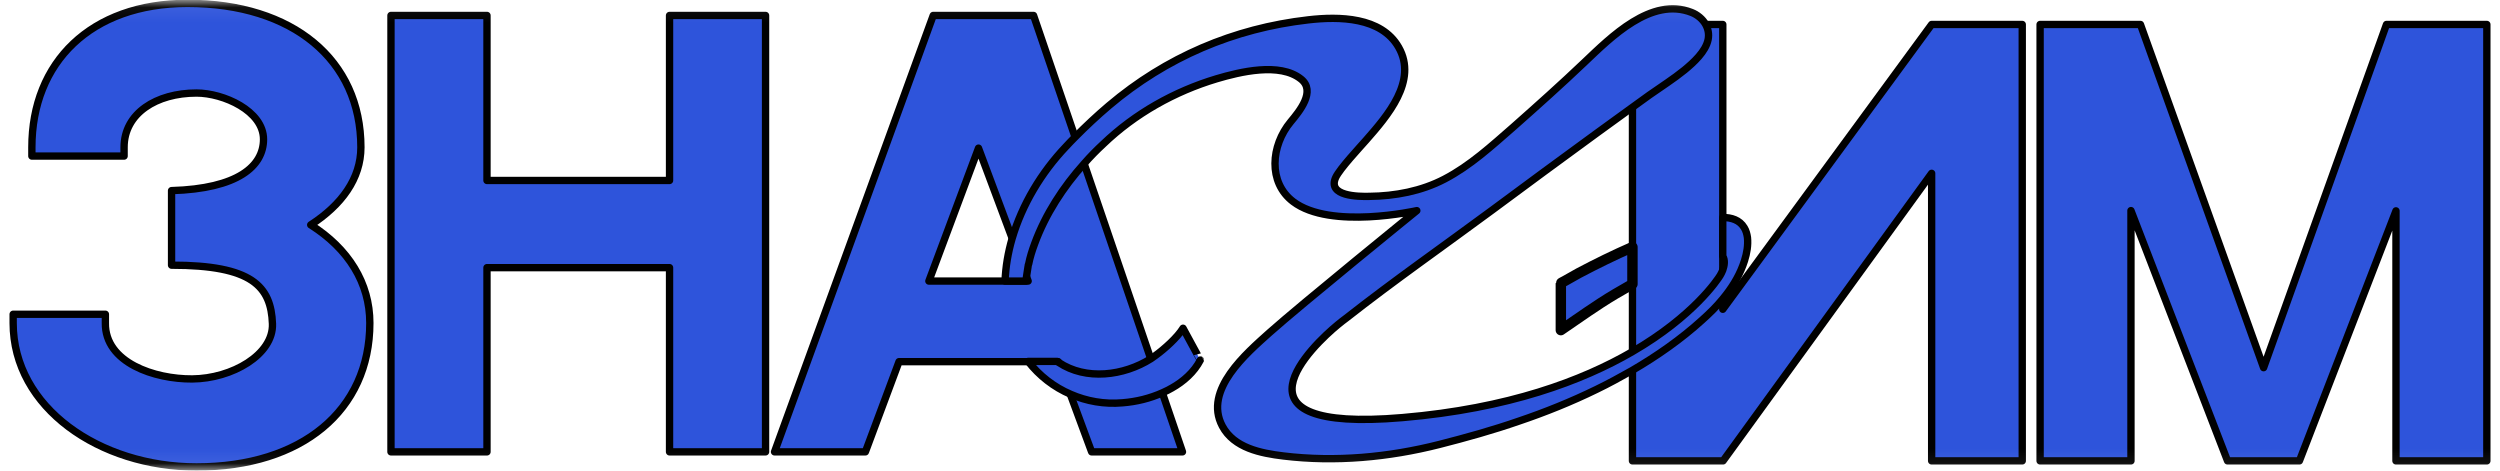 <svg width="170" height="32" viewBox="0 0 170 32" fill="none" xmlns="http://www.w3.org/2000/svg">
<mask id="mask0_18107_64033" style="mask-type:luminance" maskUnits="userSpaceOnUse" x="0" y="0" width="170" height="32">
<path d="M170 0.062H0V31.938H170V0.062Z" fill="white"/>
</mask>
<g mask="url(#mask0_18107_64033)">
<path d="M25.149 21.965C25.149 27.911 20.52 31.751 13.363 31.751C6.778 31.751 0.895 27.725 0.895 21.965V21.369H7.166V21.965C7.129 24.668 10.523 25.786 13.068 25.768C15.779 25.749 18.601 24.109 18.527 22.021C18.435 19.467 17.144 18.032 11.666 18.032V12.962C16.167 12.831 17.919 11.303 17.919 9.476C17.919 7.537 15.189 6.326 13.363 6.326C10.633 6.326 8.438 7.705 8.438 10.017V10.613H2.167V10.017C2.167 4.257 6.151 0.23 12.754 0.23C19.911 0.23 24.541 4.07 24.541 10.017C24.541 12.142 23.231 13.931 21.128 15.292C23.692 16.914 25.149 19.244 25.149 21.965Z" fill="#2E54DB" stroke="black" stroke-width="0.5" stroke-linejoin="round"/>
<path d="M169.105 1.664V31.34H162.926V14.339L156.36 31.34H151.472L144.905 14.321V31.34H138.727V1.664H145.551L153.925 25.002L162.28 1.664H169.105Z" fill="#2E54DB" stroke="black" stroke-width="0.5" stroke-linejoin="round"/>
<path d="M33.115 12.272H45.529V1.051H52.058V30.726H45.529V18.2H33.115V30.726H26.586V1.051H33.115V12.272Z" fill="#2E54DB" stroke="black" stroke-width="0.5" stroke-linejoin="round"/>
<path d="M71.961 24.593H61.134L58.847 30.726H52.668L63.458 1.051H70.282L80.409 30.726H74.23L71.961 24.593ZM69.914 19.113L66.538 10.073L63.163 19.113H69.914Z" fill="#2E54DB" stroke="black" stroke-width="0.5" stroke-linejoin="round"/>
<path d="M117.15 1.664V21.031L131.352 1.664H137.513V31.34H131.352V11.786L117.168 31.34H111.008V1.664H117.15Z" fill="#2E54DB" stroke="black" stroke-width="0.5" stroke-linejoin="round"/>
<path d="M106.395 19.112C106.358 19.131 106.137 19.243 106.137 19.261V22.449C107.373 21.61 108.553 20.753 109.844 19.988C110.231 19.765 110.619 19.541 111.006 19.317V16.801C109.77 17.341 108.553 17.938 107.354 18.572C107.041 18.758 106.709 18.926 106.395 19.112Z" fill="#2E54DB" stroke="black" stroke-width="0.708" stroke-linejoin="round"/>
<path d="M80.446 22.32C80.059 22.954 79.173 23.737 78.583 24.166C78.472 24.24 78.362 24.315 78.269 24.389C76.406 25.564 73.843 25.881 71.998 24.65C71.961 24.632 71.924 24.613 71.888 24.576H69.914C70.67 25.545 71.666 26.328 72.81 26.813C73.88 27.279 75.097 27.502 76.333 27.39C77.273 27.316 78.196 27.092 79.063 26.701C79.284 26.608 79.487 26.496 79.69 26.384C80.483 25.936 81.202 25.303 81.626 24.483C81.626 24.501 80.446 22.32 80.446 22.32Z" fill="#2E54DB" stroke="black" stroke-width="0.5" stroke-linejoin="round"/>
<path d="M118.827 16.149C118.79 15.907 118.734 15.684 118.605 15.478C118.292 14.957 117.738 14.789 117.148 14.789V17.417C117.314 17.697 117.259 18.051 117.148 18.368C117.093 18.517 117.019 18.647 116.964 18.741C116.816 18.983 115.175 21.499 110.988 23.922C107.612 25.88 102.595 27.781 95.365 28.396C82.952 29.459 89.297 23.456 90.975 22.077C91.197 21.891 91.399 21.742 91.547 21.63C94.775 19.095 98.168 16.727 101.47 14.285C103.831 12.533 106.21 10.781 108.59 9.047C109.401 8.47 110.194 7.873 111.006 7.295C111.393 7.016 111.781 6.736 112.168 6.456C112.961 5.897 113.791 5.375 114.547 4.76C115.156 4.257 115.986 3.511 116.152 2.691C116.226 2.318 116.152 1.964 115.986 1.666C115.783 1.293 115.414 0.995 115.027 0.846C112.279 -0.235 109.549 2.523 107.741 4.238C106.174 5.73 104.55 7.183 102.927 8.619C101.452 9.905 99.976 11.266 98.224 12.179C96.656 12.999 94.867 13.335 93.115 13.353C92.377 13.372 90.237 13.353 90.828 12.067C91.104 11.471 92.469 10.017 92.893 9.532C94.332 7.892 96.416 5.506 95.107 3.213C93.926 1.144 91.049 1.107 88.965 1.349C83.892 1.927 79.281 3.903 75.408 7.183C74.615 7.855 73.84 8.581 73.102 9.327C72.9 9.532 72.678 9.756 72.475 9.98C70.815 11.732 69.506 13.894 68.823 16.224C68.546 17.175 68.381 18.144 68.344 19.113H69.764C69.782 19.02 69.782 18.908 69.801 18.815C69.838 18.573 69.874 18.349 69.911 18.107C69.911 18.051 69.93 17.995 69.948 17.958C70.04 17.492 70.188 17.026 70.354 16.578C71.092 14.565 72.291 12.72 73.73 11.117C74.135 10.651 74.578 10.203 75.021 9.793C77.179 7.724 79.871 6.214 82.73 5.357C84.298 4.891 87.028 4.22 88.467 5.375C89.5 6.196 88.356 7.575 87.766 8.283C86.419 9.905 86.216 12.403 87.932 13.708C90.477 15.646 96.343 14.323 96.343 14.323C96.343 14.323 88.504 20.679 86.327 22.618C84.796 23.997 81.808 26.514 83.118 28.974C83.911 30.465 85.737 30.819 87.268 31.006C90.809 31.435 94.424 31.099 97.873 30.223C99.699 29.757 101.507 29.254 103.278 28.639C105.048 28.042 106.856 27.315 108.571 26.476C109.383 26.085 110.194 25.637 110.988 25.19C112.684 24.202 114.308 23.065 115.746 21.76C116.244 21.313 116.724 20.847 117.148 20.325C117.72 19.635 118.199 18.89 118.513 18.051C118.55 17.939 118.587 17.846 118.624 17.734C118.79 17.212 118.882 16.671 118.827 16.149Z" fill="#2E54DB" stroke="black" stroke-width="0.5" stroke-linejoin="round"/>
</g>
</svg>
